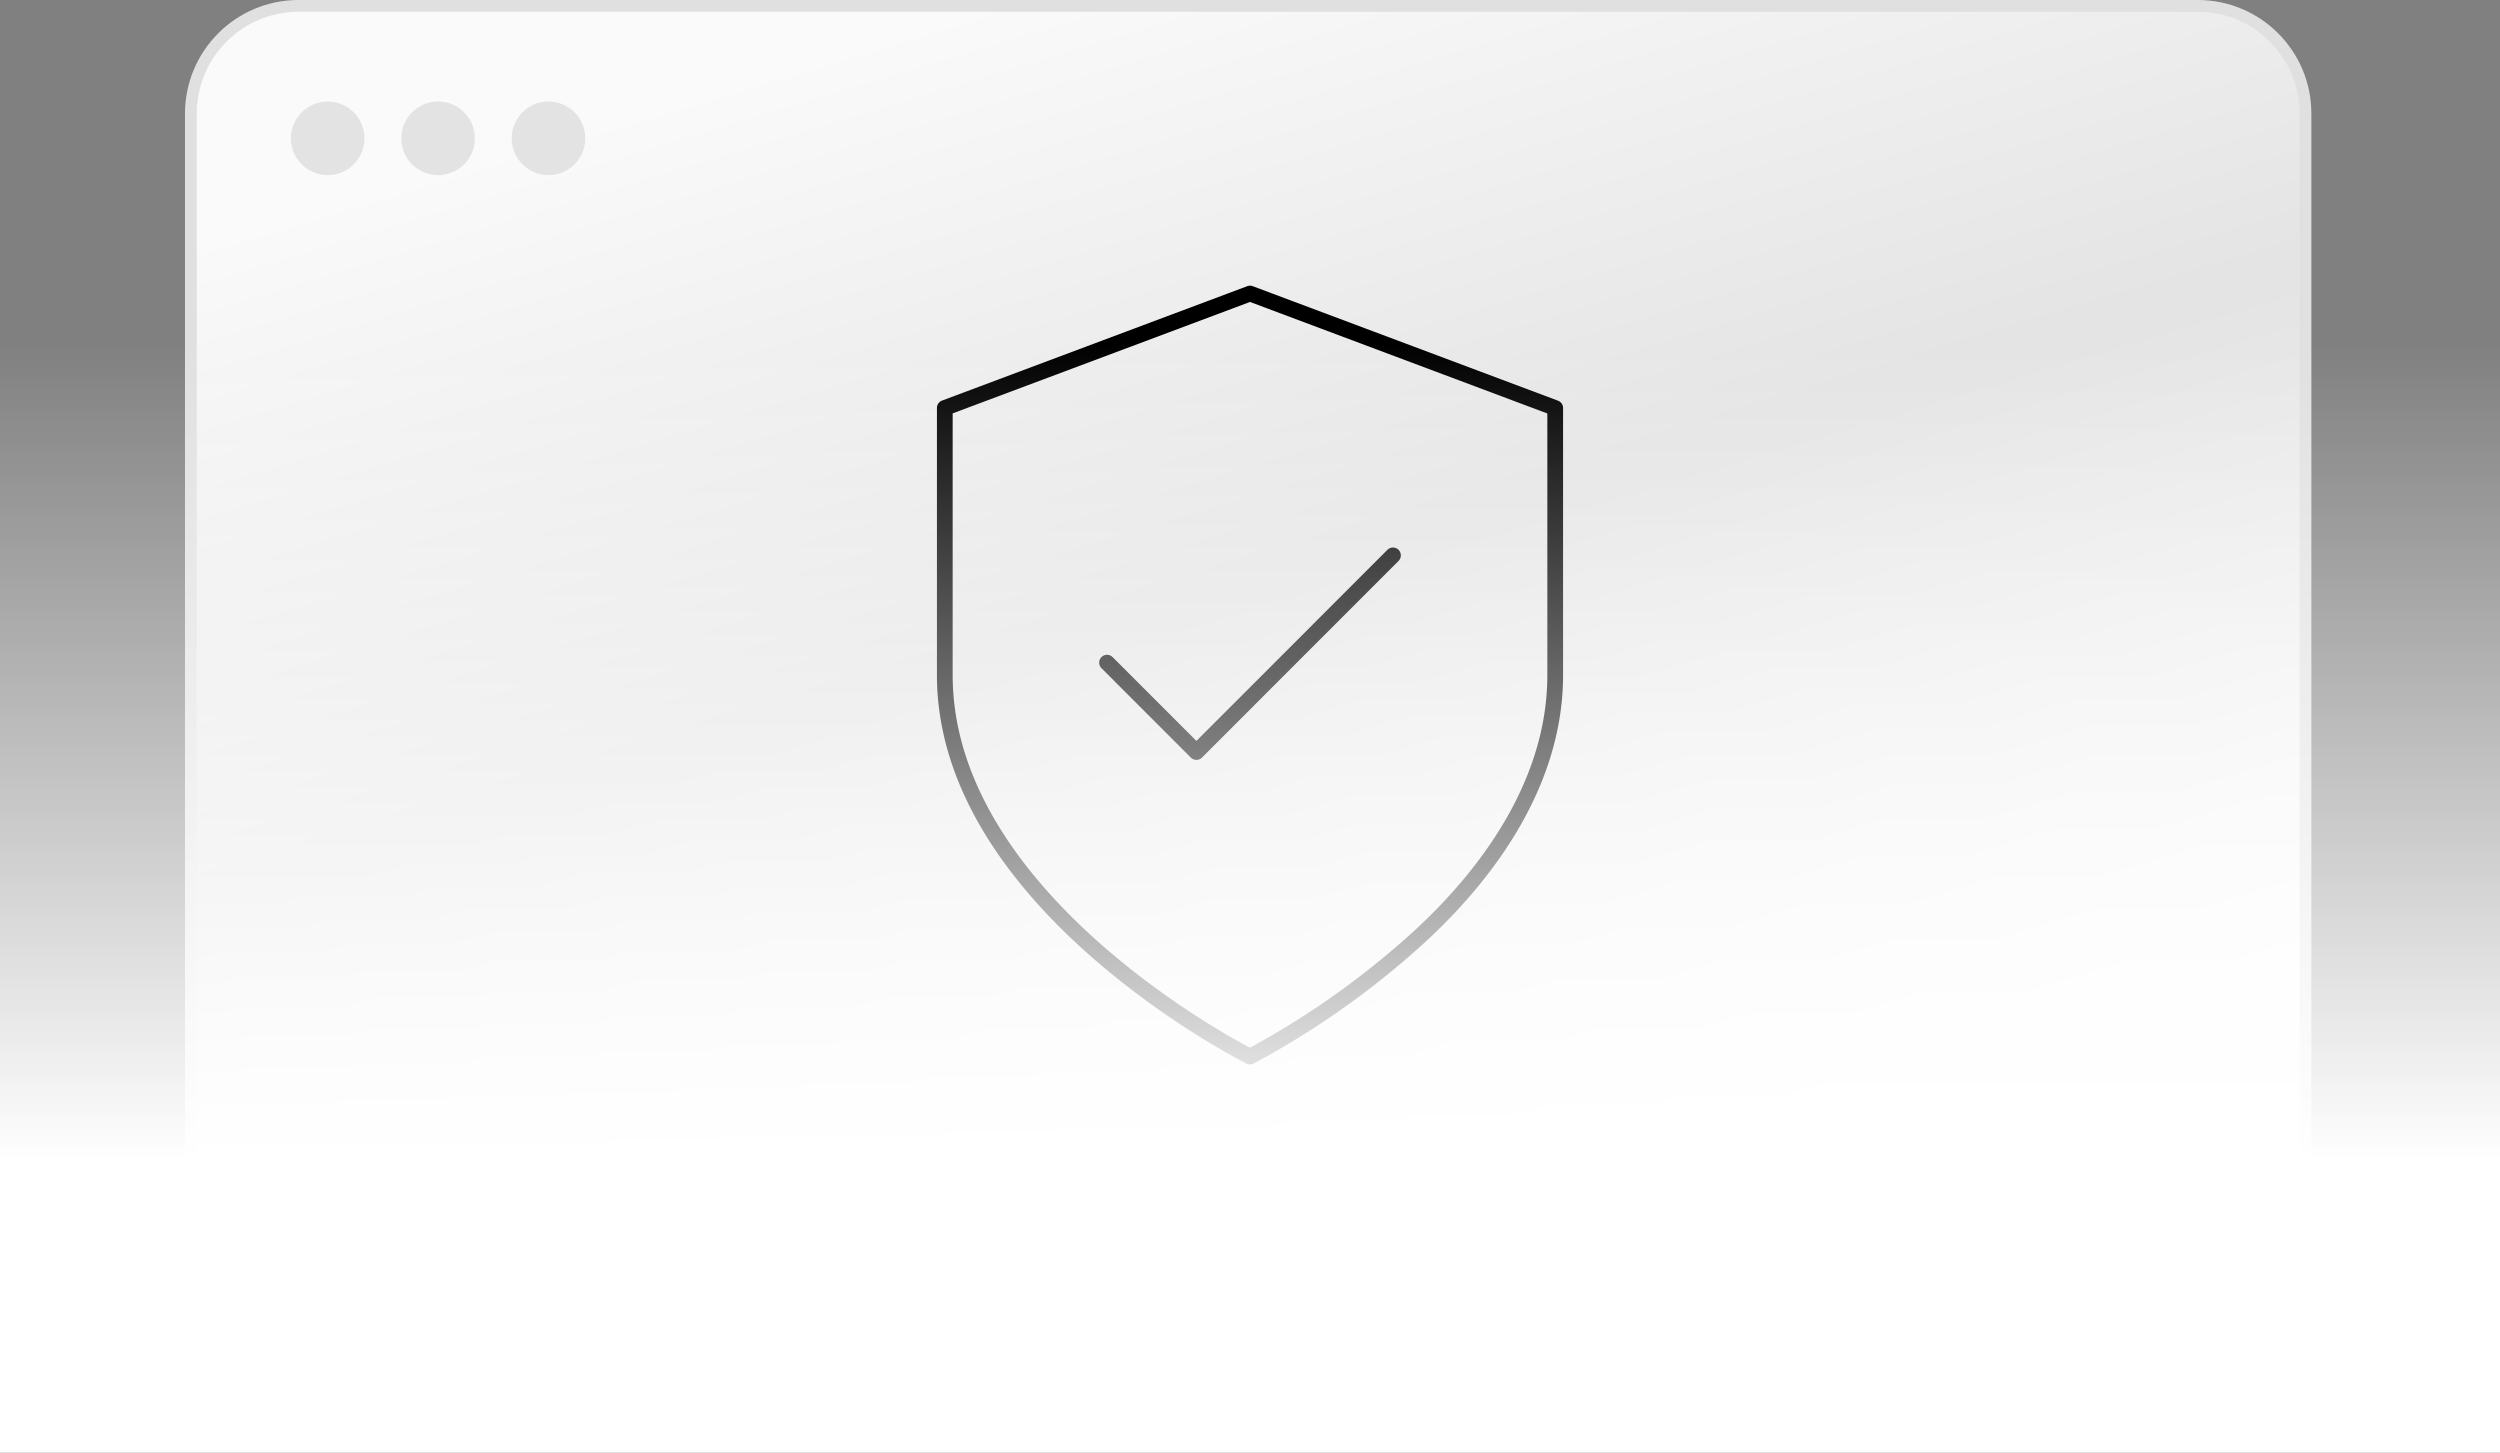 <svg xmlns="http://www.w3.org/2000/svg" xmlns:xlink="http://www.w3.org/1999/xlink" width="318" height="184.773" viewBox="0 0 318 184.773">
  <rect x="0" y="0" width="318" height="184.773" fill="#808080" stroke="none"/>
  <defs>
    <style>
      .cls-1, .cls-5 {
        fill: none;
      }

      .cls-2 {
        fill: url(#linear-gradient);
      }

      .cls-3 {
        fill: #e3e3e3;
      }

      .cls-4 {
        clip-path: url(#clip-path);
      }

      .cls-5 {
        stroke: #000;
        stroke-linecap: round;
        stroke-linejoin: round;
        stroke-width: 2px;
      }

      .cls-6 {
        fill: url(#linear-gradient-2);
      }

      .cls-7, .cls-8 {
        stroke: none;
      }

      .cls-8 {
        fill: #e0e0e0;
      }
    </style>
    <linearGradient id="linear-gradient" x1="0.237" y1="0.064" x2="0.629" y2="0.885" gradientUnits="objectBoundingBox">
      <stop offset="0" stop-color="#fafafa"/>
      <stop offset="0.479" stop-color="#e4e4e4"/>
      <stop offset="0.498" stop-color="#e4e4e4"/>
      <stop offset="1" stop-color="#fafafa"/>
    </linearGradient>
    <clipPath id="clip-path">
      <rect id="Rectangle_8537" data-name="Rectangle 8537" class="cls-1" width="80.579" height="99.994"/>
    </clipPath>
    <linearGradient id="linear-gradient-2" x1="0.5" x2="0.5" y2="0.741" gradientUnits="objectBoundingBox">
      <stop offset="0" stop-color="#fff" stop-opacity="0"/>
      <stop offset="1" stop-color="#fff"/>
    </linearGradient>
  </defs>
  <g id="graphic-sec-waf-security-light" transform="translate(-121 -731.227)">
    <g id="Group_15097" data-name="Group 15097" transform="translate(-425.469 51.227)">
      <g id="Path_33315" data-name="Path 33315" class="cls-2" transform="translate(570 680)">
        <path class="cls-7" d="M 256.027 170.987 L 14.448 170.987 C 10.789 170.987 7.349 169.562 4.762 166.975 C 2.175 164.388 0.75 160.948 0.75 157.289 L 0.75 14.448 C 0.75 10.789 2.175 7.349 4.762 4.762 C 7.349 2.175 10.789 0.75 14.448 0.75 L 256.027 0.75 C 259.686 0.75 263.126 2.175 265.713 4.762 C 268.3 7.349 269.725 10.789 269.725 14.448 L 269.725 157.289 C 269.725 160.948 268.3 164.388 265.713 166.975 C 263.126 169.562 259.686 170.987 256.027 170.987 Z"/>
        <path class="cls-8" d="M 14.448 1.5 C 10.989 1.5 7.738 2.847 5.292 5.292 C 2.847 7.738 1.5 10.989 1.5 14.448 L 1.5 157.289 C 1.5 160.748 2.847 163.999 5.292 166.445 C 7.738 168.89 10.989 170.237 14.448 170.237 L 256.027 170.237 C 259.486 170.237 262.737 168.89 265.183 166.445 C 267.628 163.999 268.975 160.748 268.975 157.289 L 268.975 14.448 C 268.975 10.989 267.628 7.738 265.183 5.292 C 262.737 2.847 259.486 1.5 256.027 1.5 L 14.448 1.5 M 14.448 -1.52587890625e-05 L 256.027 -1.52587890625e-05 C 264.007 -1.52587890625e-05 270.475 6.468 270.475 14.448 L 270.475 157.289 C 270.475 165.269 264.007 171.737 256.027 171.737 L 14.448 171.737 C 6.468 171.737 0 165.269 0 157.289 L 0 14.448 C 0 6.468 6.468 -1.52587890625e-05 14.448 -1.52587890625e-05 Z"/>
      </g>
      <g id="Group_15096" data-name="Group 15096" transform="translate(583.471 692.913)">
        <circle id="Ellipse_1058" data-name="Ellipse 1058" class="cls-3" cx="4.681" cy="4.681" r="4.681"/>
        <circle id="Ellipse_1059" data-name="Ellipse 1059" class="cls-3" cx="4.681" cy="4.681" r="4.681" transform="translate(14.042)"/>
        <circle id="Ellipse_1060" data-name="Ellipse 1060" class="cls-3" cx="4.681" cy="4.681" r="4.681" transform="translate(28.084)"/>
      </g>
    </g>
    <g id="Group_15355" data-name="Group 15355" transform="translate(239.71 767.098)">
      <g id="Group_15354" data-name="Group 15354" class="cls-4" transform="translate(0 0)">
        <path id="Path_33895" data-name="Path 33895" class="cls-5" d="M39.822,98.057A106.709,106.709,0,0,0,59.61,84.381c9.1-7.867,19.034-20.119,19.034-34.852V15.561L39.822,1,1,15.55V49.529C1,78.628,39.822,98.057,39.822,98.057Z" transform="translate(0.468 0.469)"/>
        <path id="Path_33896" data-name="Path 33896" class="cls-5" d="M51.429,23.682,26.423,48.7,15.053,37.326" transform="translate(7.049 11.089)"/>
      </g>
    </g>
    <rect id="Rectangle_8428" data-name="Rectangle 8428" class="cls-6" width="318" height="141" transform="translate(121 775)"/>
  </g>
</svg>
